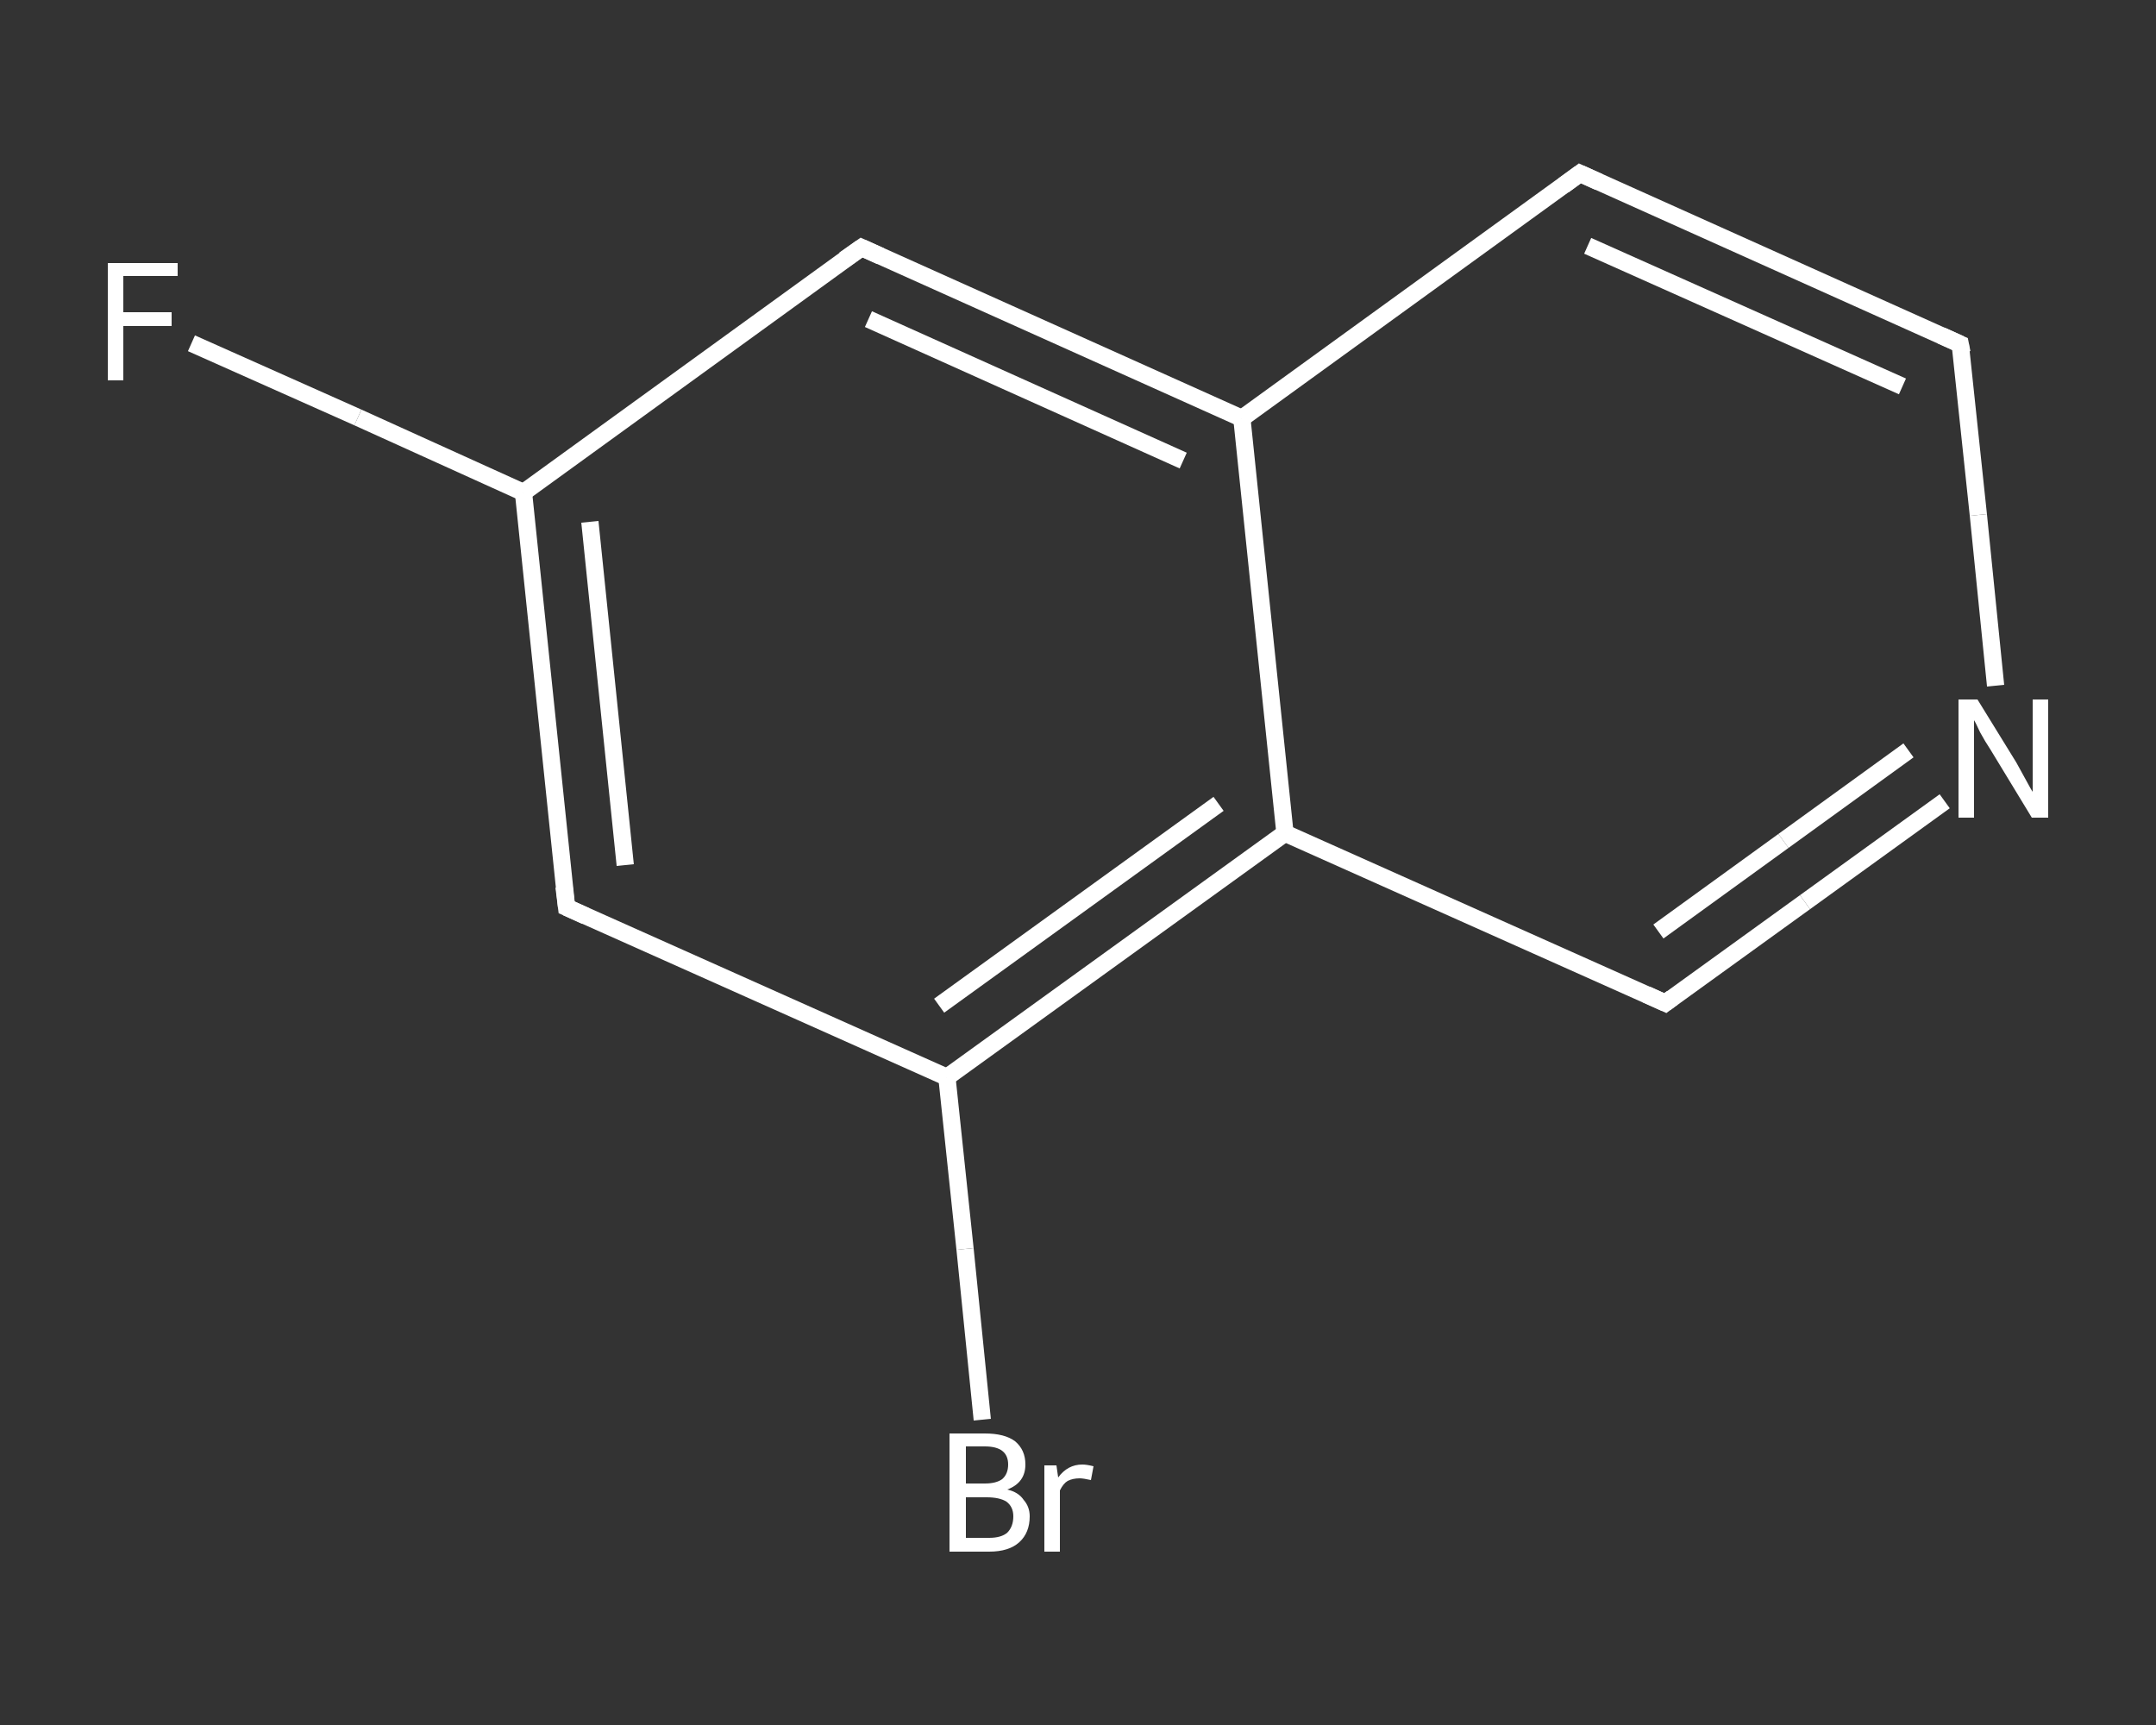 <?xml version='1.0' encoding='iso-8859-1'?>
<svg version='1.1' baseProfile='full'
              xmlns='http://www.w3.org/2000/svg'
                      xmlns:rdkit='http://www.rdkit.org/xml'
                      xmlns:xlink='http://www.w3.org/1999/xlink'
                  xml:space='preserve'
width='250px' height='200px' viewBox='0 0 250 200'>
<rect x="0" y="0" width="250" height="200" fill="#333333" stroke="none"/>
<!-- END OF HEADER -->
<rect style='opacity:1.0;fill:transparent;stroke:none' width='250.0' height='200.0' x='0.0' y='0.0'> </rect>
<path class='bond-0 atom-0 atom-1' d='M 22.2,39.8 L 41.5,48.4' style='fill:none;fill-rule:evenodd;stroke:#FFFFFF;stroke-width:2.0px;stroke-linecap:butt;stroke-linejoin:miter;stroke-opacity:1' />
<path class='bond-0 atom-0 atom-1' d='M 41.5,48.4 L 60.7,57.1' style='fill:none;fill-rule:evenodd;stroke:#FFFFFF;stroke-width:2.0px;stroke-linecap:butt;stroke-linejoin:miter;stroke-opacity:1' />
<path class='bond-1 atom-1 atom-2' d='M 60.7,57.1 L 65.7,105.2' style='fill:none;fill-rule:evenodd;stroke:#FFFFFF;stroke-width:2.0px;stroke-linecap:butt;stroke-linejoin:miter;stroke-opacity:1' />
<path class='bond-1 atom-1 atom-2' d='M 68.4,60.5 L 72.5,100.3' style='fill:none;fill-rule:evenodd;stroke:#FFFFFF;stroke-width:2.0px;stroke-linecap:butt;stroke-linejoin:miter;stroke-opacity:1' />
<path class='bond-2 atom-2 atom-3' d='M 65.7,105.2 L 109.8,124.9' style='fill:none;fill-rule:evenodd;stroke:#FFFFFF;stroke-width:2.0px;stroke-linecap:butt;stroke-linejoin:miter;stroke-opacity:1' />
<path class='bond-3 atom-3 atom-4' d='M 109.8,124.9 L 111.9,144.8' style='fill:none;fill-rule:evenodd;stroke:#FFFFFF;stroke-width:2.0px;stroke-linecap:butt;stroke-linejoin:miter;stroke-opacity:1' />
<path class='bond-3 atom-3 atom-4' d='M 111.9,144.8 L 113.9,164.6' style='fill:none;fill-rule:evenodd;stroke:#FFFFFF;stroke-width:2.0px;stroke-linecap:butt;stroke-linejoin:miter;stroke-opacity:1' />
<path class='bond-4 atom-3 atom-5' d='M 109.8,124.9 L 149.0,96.6' style='fill:none;fill-rule:evenodd;stroke:#FFFFFF;stroke-width:2.0px;stroke-linecap:butt;stroke-linejoin:miter;stroke-opacity:1' />
<path class='bond-4 atom-3 atom-5' d='M 108.9,116.6 L 141.3,93.2' style='fill:none;fill-rule:evenodd;stroke:#FFFFFF;stroke-width:2.0px;stroke-linecap:butt;stroke-linejoin:miter;stroke-opacity:1' />
<path class='bond-5 atom-5 atom-6' d='M 149.0,96.6 L 193.1,116.3' style='fill:none;fill-rule:evenodd;stroke:#FFFFFF;stroke-width:2.0px;stroke-linecap:butt;stroke-linejoin:miter;stroke-opacity:1' />
<path class='bond-6 atom-6 atom-7' d='M 193.1,116.3 L 209.3,104.6' style='fill:none;fill-rule:evenodd;stroke:#FFFFFF;stroke-width:2.0px;stroke-linecap:butt;stroke-linejoin:miter;stroke-opacity:1' />
<path class='bond-6 atom-6 atom-7' d='M 209.3,104.6 L 225.5,92.9' style='fill:none;fill-rule:evenodd;stroke:#FFFFFF;stroke-width:2.0px;stroke-linecap:butt;stroke-linejoin:miter;stroke-opacity:1' />
<path class='bond-6 atom-6 atom-7' d='M 192.3,108.0 L 206.8,97.5' style='fill:none;fill-rule:evenodd;stroke:#FFFFFF;stroke-width:2.0px;stroke-linecap:butt;stroke-linejoin:miter;stroke-opacity:1' />
<path class='bond-6 atom-6 atom-7' d='M 206.8,97.5 L 221.3,87.0' style='fill:none;fill-rule:evenodd;stroke:#FFFFFF;stroke-width:2.0px;stroke-linecap:butt;stroke-linejoin:miter;stroke-opacity:1' />
<path class='bond-7 atom-7 atom-8' d='M 231.4,79.5 L 229.4,59.7' style='fill:none;fill-rule:evenodd;stroke:#FFFFFF;stroke-width:2.0px;stroke-linecap:butt;stroke-linejoin:miter;stroke-opacity:1' />
<path class='bond-7 atom-7 atom-8' d='M 229.4,59.7 L 227.3,39.9' style='fill:none;fill-rule:evenodd;stroke:#FFFFFF;stroke-width:2.0px;stroke-linecap:butt;stroke-linejoin:miter;stroke-opacity:1' />
<path class='bond-8 atom-8 atom-9' d='M 227.3,39.9 L 183.2,20.1' style='fill:none;fill-rule:evenodd;stroke:#FFFFFF;stroke-width:2.0px;stroke-linecap:butt;stroke-linejoin:miter;stroke-opacity:1' />
<path class='bond-8 atom-8 atom-9' d='M 220.6,44.8 L 184.1,28.5' style='fill:none;fill-rule:evenodd;stroke:#FFFFFF;stroke-width:2.0px;stroke-linecap:butt;stroke-linejoin:miter;stroke-opacity:1' />
<path class='bond-9 atom-9 atom-10' d='M 183.2,20.1 L 144.0,48.5' style='fill:none;fill-rule:evenodd;stroke:#FFFFFF;stroke-width:2.0px;stroke-linecap:butt;stroke-linejoin:miter;stroke-opacity:1' />
<path class='bond-10 atom-10 atom-11' d='M 144.0,48.5 L 99.9,28.7' style='fill:none;fill-rule:evenodd;stroke:#FFFFFF;stroke-width:2.0px;stroke-linecap:butt;stroke-linejoin:miter;stroke-opacity:1' />
<path class='bond-10 atom-10 atom-11' d='M 137.2,53.4 L 100.7,37.0' style='fill:none;fill-rule:evenodd;stroke:#FFFFFF;stroke-width:2.0px;stroke-linecap:butt;stroke-linejoin:miter;stroke-opacity:1' />
<path class='bond-11 atom-11 atom-1' d='M 99.9,28.7 L 60.7,57.1' style='fill:none;fill-rule:evenodd;stroke:#FFFFFF;stroke-width:2.0px;stroke-linecap:butt;stroke-linejoin:miter;stroke-opacity:1' />
<path class='bond-12 atom-10 atom-5' d='M 144.0,48.5 L 149.0,96.6' style='fill:none;fill-rule:evenodd;stroke:#FFFFFF;stroke-width:2.0px;stroke-linecap:butt;stroke-linejoin:miter;stroke-opacity:1' />
<path d='M 65.4,102.8 L 65.7,105.2 L 67.9,106.2' style='fill:none;stroke:#FFFFFF;stroke-width:2.0px;stroke-linecap:butt;stroke-linejoin:miter;stroke-opacity:1;' />
<path d='M 190.9,115.3 L 193.1,116.3 L 193.9,115.7' style='fill:none;stroke:#FFFFFF;stroke-width:2.0px;stroke-linecap:butt;stroke-linejoin:miter;stroke-opacity:1;' />
<path d='M 227.5,40.9 L 227.3,39.9 L 225.1,38.9' style='fill:none;stroke:#FFFFFF;stroke-width:2.0px;stroke-linecap:butt;stroke-linejoin:miter;stroke-opacity:1;' />
<path d='M 185.4,21.1 L 183.2,20.1 L 181.3,21.5' style='fill:none;stroke:#FFFFFF;stroke-width:2.0px;stroke-linecap:butt;stroke-linejoin:miter;stroke-opacity:1;' />
<path d='M 102.1,29.7 L 99.9,28.7 L 97.9,30.1' style='fill:none;stroke:#FFFFFF;stroke-width:2.0px;stroke-linecap:butt;stroke-linejoin:miter;stroke-opacity:1;' />
<path class='atom-0' d='M 12.5 30.5
L 20.6 30.5
L 20.6 32.0
L 14.3 32.0
L 14.3 36.2
L 19.9 36.2
L 19.9 37.8
L 14.3 37.8
L 14.3 44.1
L 12.5 44.1
L 12.5 30.5
' fill='#FFFFFF'/>
<path class='atom-4' d='M 116.8 172.7
Q 118.1 173.0, 118.7 173.9
Q 119.4 174.7, 119.4 175.8
Q 119.4 177.7, 118.2 178.8
Q 117.0 179.9, 114.7 179.9
L 110.1 179.9
L 110.1 166.2
L 114.2 166.2
Q 116.5 166.2, 117.7 167.1
Q 118.9 168.1, 118.9 169.8
Q 118.9 171.9, 116.8 172.7
M 112.0 167.7
L 112.0 172.0
L 114.2 172.0
Q 115.5 172.0, 116.2 171.5
Q 116.9 170.9, 116.9 169.8
Q 116.9 167.7, 114.2 167.7
L 112.0 167.7
M 114.7 178.3
Q 116.1 178.3, 116.8 177.7
Q 117.5 177.0, 117.5 175.8
Q 117.5 174.7, 116.7 174.1
Q 115.9 173.6, 114.4 173.6
L 112.0 173.6
L 112.0 178.3
L 114.7 178.3
' fill='#FFFFFF'/>
<path class='atom-4' d='M 122.5 169.9
L 122.7 171.3
Q 123.8 169.8, 125.5 169.8
Q 126.0 169.8, 126.8 170.0
L 126.5 171.6
Q 125.6 171.4, 125.2 171.4
Q 124.4 171.4, 123.8 171.7
Q 123.3 172.0, 122.9 172.8
L 122.9 179.9
L 121.1 179.9
L 121.1 169.9
L 122.5 169.9
' fill='#FFFFFF'/>
<path class='atom-7' d='M 229.3 81.1
L 233.8 88.4
Q 234.2 89.1, 234.9 90.4
Q 235.6 91.7, 235.7 91.8
L 235.7 81.1
L 237.5 81.1
L 237.5 94.8
L 235.6 94.8
L 230.8 86.9
Q 230.2 86.0, 229.6 84.9
Q 229.1 83.8, 228.9 83.5
L 228.9 94.8
L 227.1 94.8
L 227.1 81.1
L 229.3 81.1
' fill='#FFFFFF'/>
</svg>
